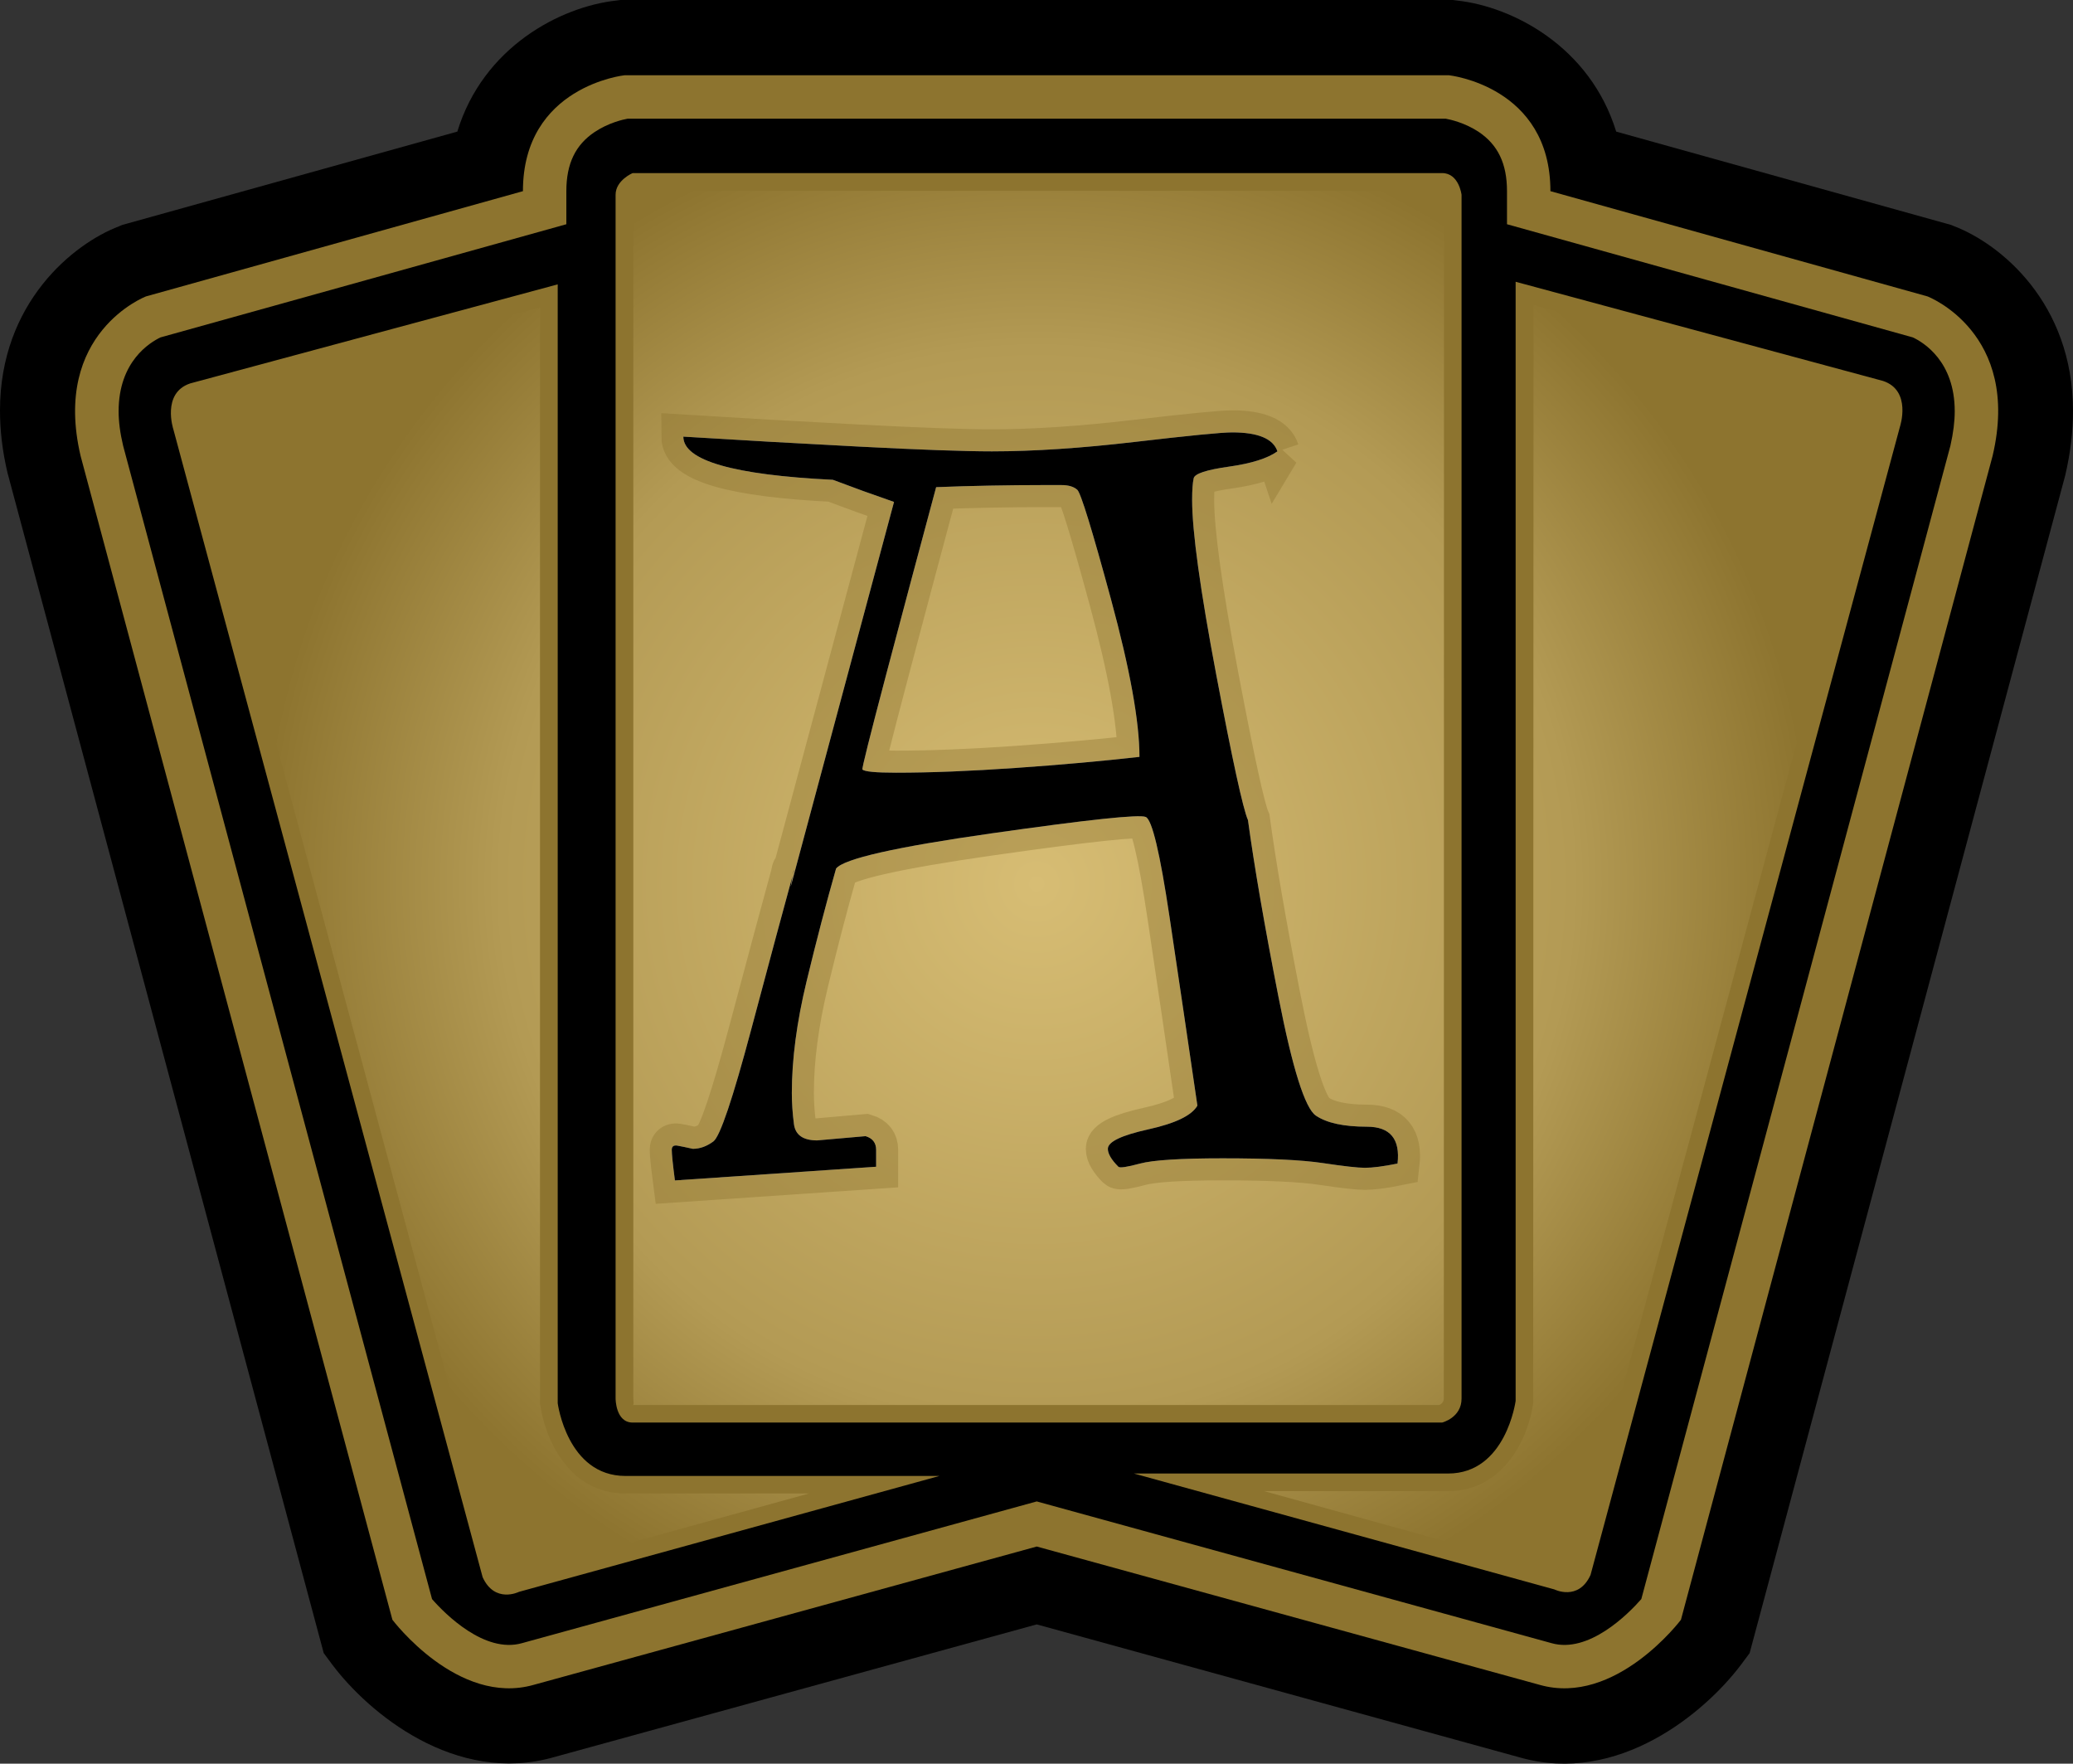 <svg xmlns="http://www.w3.org/2000/svg" xmlns:xlink="http://www.w3.org/1999/xlink" width="600" height="510.378"><rect width="100%" height="100%" fill="#333333" stroke="none"/><defs><radialGradient cx="0" cy="0" r="1" fx="0" fy="0" id="a" gradientUnits="userSpaceOnUse" gradientTransform="matrix(17.571 0 0 -17.571 481.19 483.675)" spreadMethod="pad"><stop offset="0" stop-color="#d7bd74"/><stop offset=".691" stop-color="#b39a54"/><stop offset="1" stop-color="#8d742f"/></radialGradient><radialGradient cx="0" cy="0" r="1" fx="0" fy="0" id="b" xlink:href="#a" gradientUnits="userSpaceOnUse" gradientTransform="translate(300.075 255.787) scale(224.176)" spreadMethod="pad"/></defs><path d="M419.39 0H179.564l-1.148.153c-16.14 1.748-38.57 13.41-46.046 37.93-20.336 5.68-96.99 27.01-96.99 27.01l-.944.398C21.23 70.53 0 87.628 0 118.77c0 5.627.65 11.662 2.195 18.143L93.7 478.398l2.487 3.343c10.36 13.806 35.533 34.985 64.29 26.717 0 0 128.927-35.43 139.593-38.378 10.615 2.947 139.758 38.48 139.758 38.48 28.554 8.165 53.714-13.014 64.087-26.82l2.488-3.342 91.35-340.834c1.558-6.686 2.247-12.86 2.247-18.59 0-31.45-21.18-48.444-34.333-53.483l-.945-.396s-76.602-21.332-96.94-27.01C460.255 13.562 437.876 1.9 421.685.154L420.537 0h-1.148z"/><path d="M180.764 21.78s-29.408 3.138-29.408 33.54l-109.1 30.456s-27.303 10.462-18.933 46.148l90.254 336.815s18.896 25.108 40.917 18.83l145.576-40.023 145.538 40.024c22.02 6.278 40.917-18.83 40.917-18.83l90.203-336.816c8.42-35.686-18.844-46.148-18.844-46.148L448.746 55.32c0-30.402-29.357-33.54-29.357-33.54H180.763z" fill="#8d742f"/><path d="M181.657 34.346c-1.34.242-5.524 1.187-9.518 3.84-5.576 3.726-8.217 9.16-8.217 17.135v9.57S48.138 97.195 46.44 97.642c-2.984 1.44-12.107 6.877-12.107 21.37 0 2.948.41 6.24 1.302 9.978.153.6 87.958 328.483 89.412 333.765 3.828 4.39 15.247 15.796 26.015 12.76l149.008-41.02 149.02 41.02c10.718 3.036 22.124-8.37 25.965-12.76 1.454-5.282 89.31-333.166 89.463-333.765.842-3.74 1.25-7.03 1.25-9.978 0-14.493-9.07-19.93-12.12-21.37-1.684-.447-117.47-32.752-117.47-32.752v-9.57c0-7.973-2.64-13.408-8.164-17.133-3.994-2.654-8.23-3.598-9.57-3.84H181.658z"/><path d="M438.68 81.54v323.853s-2.794 21.026-19.546 21.026H328.19l121.705 33.54s6.966 3.497 10.462-4.184l89.553-332.273s3.496-10.462-4.874-13.256L438.68 81.54zM55.066 110.95c-8.37 2.78-4.886 13.306-4.886 13.306l89.514 332.17c3.534 7.72 10.513 4.237 10.513 4.237l121.705-33.542h-90.905c-16.842 0-19.585-21.038-19.585-21.038V82.292L55.066 110.95zM183.1 50.09h234.3c4.885 0 5.625 6.278 5.625 6.278v348.374c0 5.537-5.626 6.928-5.626 6.928H183.1c-4.926 0-4.926-6.928-4.926-6.928V56.368c0-4.185 4.925-6.278 4.925-6.278" fill="#8d742f"/><path d="M184.4 55.22c-.6.407-1.097.956-1.097 1.2v348.22c0 .855.255 1.952-.153 1.952h233.445c.6-.306 1.3-.856 1.3-1.9l.052-347.674c-.102-.702-.497-1.646-.548-1.8h-233zm259.358 350.86c-1.148 8.83-7.82 25.43-24.624 25.43h-53.268l86.21 23.87c.154.103.805.295 1.455.295.448 0 1.29 0 1.94-1.238l89.617-332.528c.14-.55 1.684-5.68-1.404-6.725l-99.823-26.92-.102 317.817zM56.712 115.785c-3.38 1.136-1.837 6.278-1.595 7.12l89.21 331.43c.955 2.042 1.85 2.042 2.295 2.042.65 0 1.25-.204 2.246-.65l85.266-23.528h-53.127c-16.842 0-23.463-16.586-24.714-26.066V88.965l-99.58 26.82z" fill="url(#b)"/><path d="M369.738 130.613c-2.847 2.034-7.523 3.51-14.026 4.424-6.504.915-9.908 2.033-10.212 3.354-.304 1.322-.456 3.407-.456 6.254 0 9.143 2.337 26.063 7.01 50.76 4.675 24.697 7.725 38.67 9.152 41.92 1.83 13.418 4.776 30.49 8.84 51.22 4.062 20.732 7.67 32.165 10.82 34.302 3.15 2.137 8.08 3.205 14.79 3.205 6.708 0 9.656 3.556 8.843 10.664-4.07.82-7.22 1.228-9.454 1.228-2.035 0-6.1-.457-12.198-1.372-6.098-.915-15.753-1.372-28.965-1.372-12.195 0-20.172.507-23.93 1.52-3.76 1.015-5.844 1.32-6.253.917-2.03-2.034-3.043-3.762-3.043-5.182 0-2.035 3.913-3.916 11.738-5.643 7.825-1.728 12.55-4.015 14.175-6.862-2.642-18.088-5.336-36.33-8.08-54.724-2.746-18.395-5.033-28-6.863-28.81-1.83-.814-16.667.762-44.512 4.725-27.845 3.963-42.887 7.365-45.126 10.206-2.842 9.962-5.686 20.838-8.533 32.626-2.848 11.79-4.27 22.562-4.27 32.32 0 2.846.202 5.845.608 8.996.407 3.15 2.644 4.727 6.713 4.727 4.67-.41 9.345-.82 14.022-1.228 2.035.614 3.052 1.937 3.052 3.968v4.88l-58.236 3.964c-.608-4.678-.912-7.628-.912-8.85 0-1.01.558-1.415 1.675-1.214 1.115.202 2.588.507 4.418.917 2.035 0 4.017-.712 5.946-2.136 1.93-1.423 5.587-12.247 10.974-32.472 5.388-20.225 9.505-35.52 12.352-45.885 0-.41-.154.2-.46 1.83-.308 1.627-.46 2.54-.46 2.74l29.885-111.282c-5.9-2.034-11.795-4.168-17.688-6.4-28.862-1.42-43.293-5.587-43.293-12.497 16.257 1.012 33.23 1.975 50.913 2.89 17.685.915 30.49 1.373 38.418 1.373 11.99 0 25.812-.915 41.465-2.745 15.653-1.83 25.002-2.745 28.048-2.745 7.524 0 11.894 1.83 13.11 5.49zm-120.12 92.076c.608.613 3.86.92 9.75.92 9.963 0 21.5-.457 34.61-1.372s25.05-1.984 35.826-3.206c0-10.16-2.745-25.353-8.235-45.577-5.49-20.225-8.744-30.795-9.76-31.71-1.018-.914-2.543-1.372-4.574-1.372h-5.485c-4.676 0-9.758.05-15.244.153-5.487.103-10.67.253-15.553.452-4.875 18.094-9.7 36.185-14.477 54.272-4.777 18.088-7.062 27.234-6.858 27.44z" style="text-align:start;line-height:125%;-inkscape-font-specification:GoudyMedieval Thin" font-size="304.886" font-weight="100" letter-spacing="0" word-spacing="0" fill="#fff" stroke="#8d742f" stroke-width="12.759" stroke-opacity=".392" font-family="GoudyMedieval"/><path d="M369.738 130.613c-2.847 2.034-7.523 3.51-14.026 4.424-6.504.915-9.908 2.033-10.212 3.354-.304 1.322-.456 3.407-.456 6.254 0 9.143 2.337 26.063 7.01 50.76 4.675 24.697 7.725 38.67 9.152 41.92 1.83 13.418 4.776 30.49 8.84 51.22 4.062 20.732 7.67 32.165 10.82 34.302 3.15 2.137 8.08 3.205 14.79 3.205 6.708 0 9.656 3.556 8.843 10.664-4.07.82-7.22 1.228-9.454 1.228-2.035 0-6.1-.457-12.198-1.372-6.098-.915-15.753-1.372-28.965-1.372-12.195 0-20.172.507-23.93 1.52-3.76 1.015-5.844 1.32-6.253.917-2.03-2.034-3.043-3.762-3.043-5.182 0-2.035 3.913-3.916 11.738-5.643 7.825-1.728 12.55-4.015 14.175-6.862-2.642-18.088-5.336-36.33-8.08-54.724-2.746-18.395-5.033-28-6.863-28.81-1.83-.814-16.667.762-44.512 4.725-27.845 3.963-42.887 7.365-45.126 10.206-2.842 9.962-5.686 20.838-8.533 32.626-2.848 11.79-4.27 22.562-4.27 32.32 0 2.846.202 5.845.608 8.996.407 3.15 2.644 4.727 6.713 4.727 4.67-.41 9.345-.82 14.022-1.228 2.035.614 3.052 1.937 3.052 3.968v4.88l-58.236 3.964c-.608-4.678-.912-7.628-.912-8.85 0-1.01.558-1.415 1.675-1.214 1.115.202 2.588.507 4.418.917 2.035 0 4.017-.712 5.946-2.136 1.93-1.423 5.587-12.247 10.974-32.472 5.388-20.225 9.505-35.52 12.352-45.885 0-.41-.154.2-.46 1.83-.308 1.627-.46 2.54-.46 2.74l29.885-111.282c-5.9-2.034-11.795-4.168-17.688-6.4-28.862-1.42-43.293-5.587-43.293-12.497 16.257 1.012 33.23 1.975 50.913 2.89 17.685.915 30.49 1.373 38.418 1.373 11.99 0 25.812-.915 41.465-2.745 15.653-1.83 25.002-2.745 28.048-2.745 7.524 0 11.894 1.83 13.11 5.49zm-120.12 92.076c.608.613 3.86.92 9.75.92 9.963 0 21.5-.457 34.61-1.372s25.05-1.984 35.826-3.206c0-10.16-2.745-25.353-8.235-45.577-5.49-20.225-8.744-30.795-9.76-31.71-1.018-.914-2.543-1.372-4.574-1.372h-5.485c-4.676 0-9.758.05-15.244.153-5.487.103-10.67.253-15.553.452-4.875 18.094-9.7 36.185-14.477 54.272-4.777 18.088-7.062 27.234-6.858 27.44z" stroke="none" style="text-align:start;line-height:125%;-inkscape-font-specification:GoudyMedieval Thin" font-size="304.886" font-weight="100" letter-spacing="0" word-spacing="0" stroke-width="12.759" stroke-opacity="0" font-family="GoudyMedieval"/></svg>